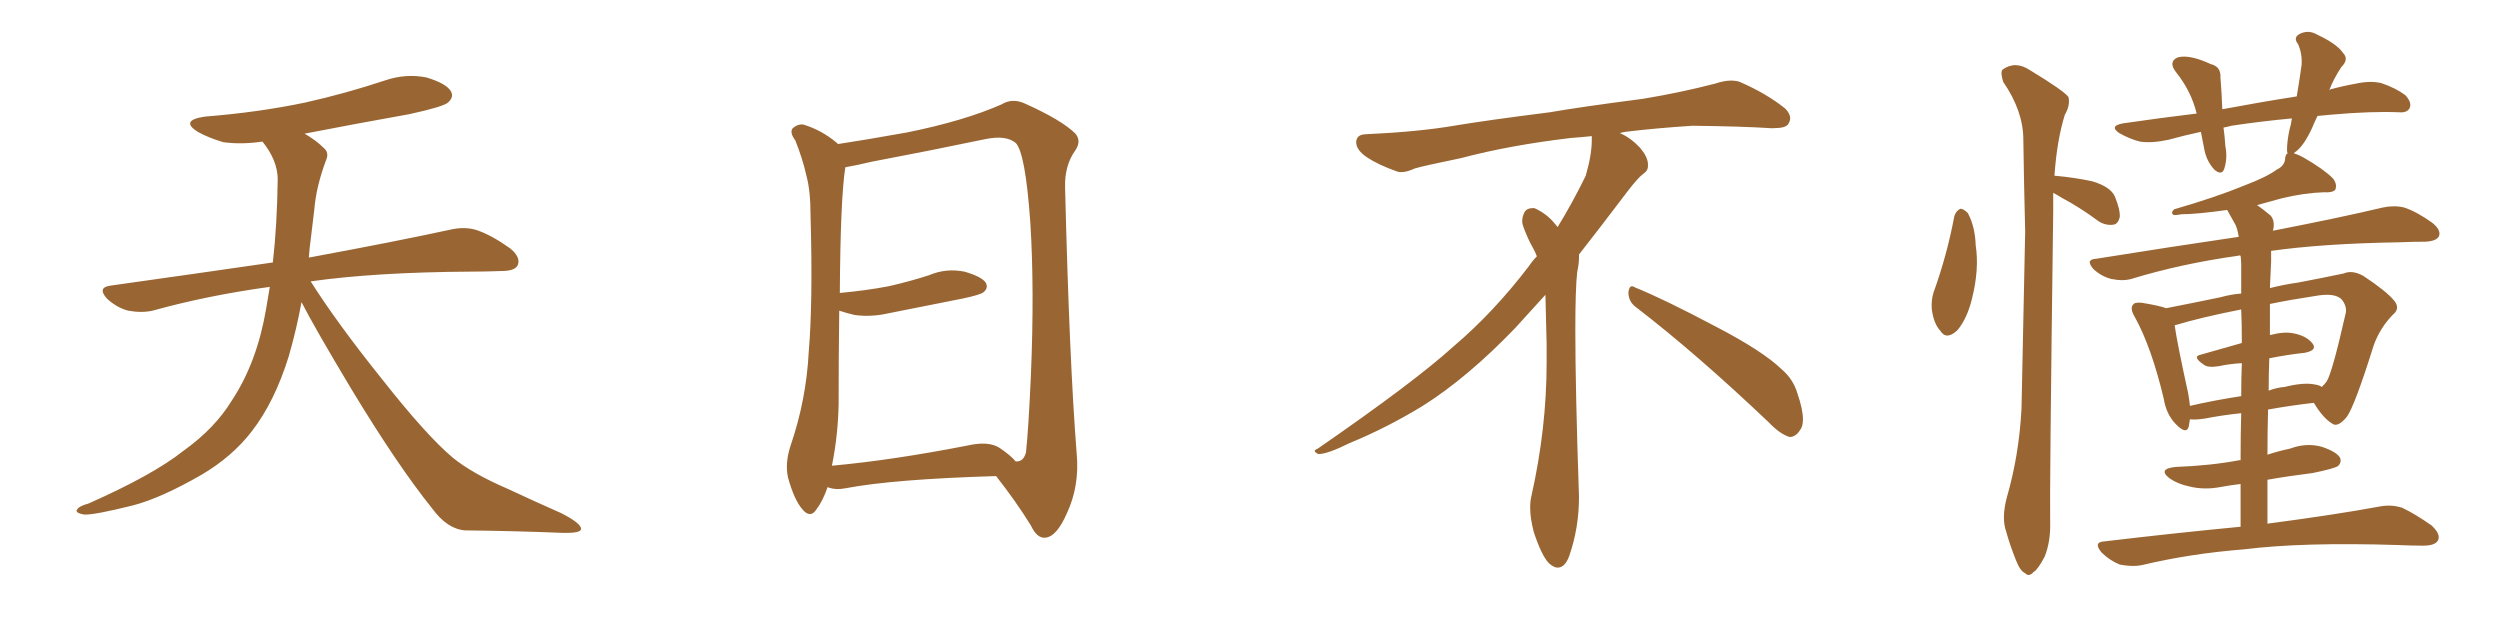 <svg xmlns="http://www.w3.org/2000/svg" xmlns:xlink="http://www.w3.org/1999/xlink" width="600" height="150"><path fill="#996633" padding="10" d="M72.36 72.51L72.36 72.51L72.36 72.51Q71.19 78.96 69.29 85.55L69.29 85.55Q65.92 96.39 60.50 103.42L60.50 103.42Q55.81 109.57 48.34 113.96L48.34 113.96Q38.67 119.53 31.93 121.29L31.93 121.29Q22.56 123.63 20.21 123.49L20.21 123.49Q17.72 123.05 18.60 122.17L18.60 122.17Q19.04 121.44 21.24 120.85L21.24 120.85Q36.77 113.96 43.95 108.25L43.95 108.25Q51.56 102.83 55.66 96.09L55.66 96.09Q61.67 87.01 63.87 74.12L63.87 74.12Q64.31 71.48 64.75 68.85L64.75 68.85Q49.80 70.90 36.62 74.56L36.62 74.56Q33.98 75.15 30.76 74.56L30.76 74.56Q27.98 73.83 25.63 71.63L25.63 71.63Q23.29 68.99 26.51 68.55L26.51 68.55Q47.31 65.63 65.48 62.99L65.48 62.99Q66.50 54.05 66.65 43.07L66.65 43.07Q66.65 38.53 62.99 33.98L62.99 33.98Q58.01 34.72 53.61 34.13L53.61 34.13Q50.10 33.11 47.46 31.64L47.46 31.64Q43.07 28.86 49.22 27.98L49.22 27.98Q62.11 26.95 73.24 24.61L73.24 24.61Q83.06 22.41 92.29 19.34L92.29 19.34Q97.41 17.58 102.39 18.60L102.39 18.60Q107.23 20.07 108.25 21.97L108.25 21.97Q108.98 23.29 107.52 24.61L107.52 24.61Q106.35 25.63 98.29 27.39L98.29 27.39Q85.11 29.74 73.10 32.08L73.10 32.08Q75.88 33.69 77.64 35.45L77.64 35.45Q79.10 36.62 78.22 38.53L78.22 38.53Q75.88 44.82 75.44 50.24L75.44 50.24Q75 53.61 74.56 57.57L74.56 57.57Q74.27 59.62 74.12 61.82L74.12 61.82Q95.51 57.86 108.25 55.08L108.25 55.08Q111.62 54.35 114.40 55.22L114.40 55.22Q117.92 56.40 122.46 59.62L122.46 59.62Q125.10 61.82 124.22 63.72L124.22 63.72Q123.49 65.04 120.41 65.04L120.41 65.04Q116.89 65.19 112.94 65.19L112.94 65.19Q90.09 65.33 74.56 67.53L74.56 67.53Q80.86 77.49 91.55 90.82L91.55 90.82Q102.39 104.59 108.69 109.86L108.69 109.86Q113.38 113.67 121.88 117.33L121.88 117.33Q128.47 120.41 134.77 123.19L134.77 123.19Q139.60 125.68 139.45 127.00L139.45 127.00Q139.31 128.03 134.77 127.88L134.77 127.88Q124.07 127.44 111.62 127.29L111.62 127.29Q107.37 127.00 103.71 122.02L103.71 122.02Q95.36 111.62 84.38 93.46L84.38 93.46Q75.59 78.81 72.36 72.51ZM239.06 114.26L239.06 114.26Q214.45 114.99 202.88 117.19L202.88 117.19Q200.68 117.63 198.93 117.04L198.93 117.04Q198.63 116.89 198.63 116.89L198.63 116.89Q197.46 120.26 196.00 122.17L196.00 122.17Q194.53 124.51 192.63 122.31L192.63 122.31Q190.58 119.97 189.11 114.55L189.11 114.55Q188.38 111.18 189.70 107.08L189.70 107.08Q193.51 95.95 194.09 84.52L194.09 84.52Q195.12 72.51 194.53 51.71L194.53 51.71Q194.53 45.70 193.51 42.04L193.51 42.04Q192.63 38.09 190.87 33.69L190.87 33.69Q189.55 31.93 190.14 30.91L190.14 30.91Q191.31 29.74 192.77 29.88L192.77 29.88Q197.17 31.20 200.83 34.28L200.83 34.28Q200.98 34.42 201.12 34.57L201.12 34.57Q206.98 33.69 217.68 31.79L217.68 31.79Q231.45 29.00 240.38 25.05L240.38 25.05Q243.02 23.44 246.09 24.90L246.09 24.90Q254.88 28.86 258.11 32.08L258.11 32.08Q259.57 33.84 258.11 36.04L258.11 36.04Q255.47 39.70 255.62 44.97L255.62 44.97Q256.64 86.43 258.40 108.84L258.40 108.84Q259.13 116.60 256.05 123.19L256.05 123.19Q253.56 128.91 250.78 129.05L250.78 129.05Q248.88 129.20 247.41 126.12L247.41 126.12Q243.90 120.41 239.06 114.26ZM243.75 110.74L243.75 110.74L243.75 110.74Q245.65 110.89 246.24 108.54L246.24 108.54Q246.83 103.13 247.41 90.23L247.41 90.23Q248.29 69.29 247.27 53.32L247.27 53.32Q246.09 36.62 243.75 34.28L243.75 34.28Q241.41 32.37 236.43 33.40L236.43 33.40Q223.83 36.04 209.18 38.82L209.18 38.82Q205.52 39.70 202.88 40.14L202.88 40.14Q201.71 47.46 201.56 70.31L201.56 70.31Q207.86 69.73 213.28 68.70L213.28 68.70Q218.41 67.53 222.95 66.06L222.95 66.06Q227.05 64.31 231.45 65.19L231.45 65.19Q235.55 66.36 236.57 67.82L236.57 67.82Q237.30 69.14 235.99 70.17L235.99 70.17Q235.25 70.75 231.15 71.63L231.15 71.63Q222.22 73.39 213.43 75.15L213.43 75.15Q209.03 76.17 205.08 75.59L205.08 75.59Q203.17 75.15 201.42 74.56L201.42 74.56Q201.27 85.55 201.27 96.97L201.27 96.97Q201.12 104.59 199.66 111.77L199.66 111.77Q214.16 110.45 232.18 106.93L232.18 106.93Q237.30 105.76 239.94 107.52L239.94 107.52Q242.72 109.42 243.75 110.74ZM392.58 73.68L392.58 73.68Q390.82 72.36 390.82 70.17L390.82 70.17Q390.97 68.70 391.70 68.70L391.70 68.70Q391.99 68.70 392.43 68.99L392.43 68.99Q399.32 71.78 411.77 78.37L411.77 78.37Q423.05 84.23 427.59 88.62L427.59 88.62Q430.37 90.97 431.40 94.48L431.40 94.48Q432.71 98.29 432.71 100.63L432.71 100.63Q432.71 102.39 431.98 103.27L431.98 103.27Q430.96 104.88 429.49 104.88L429.49 104.88Q427.15 104.15 424.51 101.37L424.51 101.37Q407.08 84.81 392.58 73.68ZM382.03 33.54L382.03 33.54L382.03 32.67Q379.25 32.96 377.05 33.11L377.05 33.11Q362.26 34.86 350.68 37.94L350.68 37.94Q341.46 39.84 339.55 40.43L339.55 40.43Q337.65 41.31 336.33 41.31L336.33 41.31Q335.74 41.31 335.30 41.16L335.30 41.16Q330.76 39.55 328.13 37.79L328.13 37.79Q325.49 36.04 325.49 34.13L325.49 34.13L325.49 33.98Q325.63 32.37 327.54 32.23L327.54 32.23Q340.43 31.64 348.93 30.18L348.93 30.18Q356.84 28.86 371.92 26.95L371.92 26.95Q379.54 25.63 394.19 23.73L394.19 23.73Q403.13 22.27 411.62 20.07L411.62 20.07Q413.82 19.34 415.43 19.34L415.43 19.34Q416.60 19.34 417.48 19.63L417.48 19.63Q423.93 22.41 428.47 26.07L428.47 26.07Q429.64 27.25 429.64 28.42L429.64 28.42Q429.64 29.00 429.20 29.74L429.20 29.74Q428.61 30.76 425.68 30.76L425.68 30.76L424.95 30.76Q418.21 30.32 406.20 30.18L406.20 30.18Q397.27 30.76 390.09 31.64L390.09 31.64Q389.21 31.79 388.77 31.93L388.77 31.93Q391.41 33.11 393.60 35.45L393.60 35.45Q395.36 37.50 395.51 39.26L395.51 39.26L395.51 39.84Q395.51 41.02 394.34 41.75L394.34 41.75Q393.02 42.77 390.67 45.85L390.67 45.85Q384.23 54.35 378.96 61.08L378.96 61.08L378.96 61.82Q378.96 63.28 378.52 65.33L378.52 65.33Q378.08 69.43 378.08 79.25L378.08 79.25Q378.08 93.46 378.96 119.24L378.96 119.24Q378.96 126.71 376.61 133.45L376.61 133.45Q375.59 136.23 373.83 136.23L373.83 136.23Q372.95 136.23 371.78 135.21L371.78 135.21Q370.02 133.45 368.12 127.73L368.12 127.73Q367.24 124.37 367.24 121.88L367.24 121.88Q367.24 120.26 367.53 119.09L367.53 119.09Q371.19 102.83 371.19 87.01L371.19 87.01L371.19 82.62Q371.04 76.61 370.90 70.75L370.90 70.75Q366.80 75.29 363.57 78.81L363.57 78.81Q352.15 90.67 341.46 97.41L341.46 97.41Q332.81 102.69 323.88 106.35L323.88 106.35Q318.60 108.98 316.41 108.98L316.41 108.98Q315.53 108.54 315.53 108.25L315.53 108.25Q315.53 107.96 316.26 107.67L316.26 107.67Q339.40 91.70 348.78 83.20L348.78 83.20Q358.45 75 366.94 63.87L366.94 63.87Q367.82 62.55 368.85 61.52L368.85 61.52Q368.41 60.35 367.82 59.33L367.82 59.33Q366.65 57.28 365.63 54.49L365.63 54.49Q365.33 53.76 365.33 53.03L365.33 53.03Q365.33 52.00 365.92 50.83L365.92 50.83Q366.50 49.95 367.82 49.95L367.82 49.95L368.26 49.95Q371.19 51.27 373.10 53.61L373.10 53.61Q373.39 53.91 373.83 54.49L373.83 54.49Q377.34 48.78 380.57 42.19L380.57 42.19Q382.03 37.21 382.03 33.54ZM469.04 51.86L469.04 51.86Q469.48 50.54 470.51 50.10L470.51 50.10Q471.24 50.10 472.27 51.12L472.27 51.12Q474.02 54.35 474.17 58.89L474.17 58.89Q475.05 64.60 473.29 71.63L473.29 71.63Q472.12 76.46 469.78 79.25L469.78 79.25Q467.14 81.74 465.67 79.39L465.67 79.39Q464.06 77.64 463.62 74.12L463.62 74.12Q463.48 71.92 464.06 70.17L464.06 70.17Q467.29 61.23 469.04 51.86ZM492.77 46.29L492.77 46.29Q492.77 48.49 492.77 50.83L492.77 50.83Q491.89 118.07 492.04 125.24L492.04 125.24Q492.19 129.93 490.72 133.59L490.72 133.59Q489.11 136.67 488.09 137.26L488.09 137.26Q486.91 138.57 486.04 137.55L486.04 137.55Q484.86 137.11 483.84 134.47L483.84 134.47Q482.37 130.81 481.49 127.59L481.49 127.59Q480.32 124.37 481.64 119.38L481.64 119.38Q484.57 109.28 485.16 98.14L485.16 98.14Q485.60 75.88 486.04 55.52L486.04 55.52Q485.74 43.80 485.60 33.54L485.60 33.54Q485.60 26.66 480.76 19.63L480.76 19.63Q480.03 17.29 480.62 16.70L480.62 16.70Q483.69 14.50 487.21 16.85L487.21 16.85Q495.41 21.83 496.44 23.29L496.44 23.29Q496.88 25.34 495.56 27.54L495.56 27.54Q493.65 33.69 493.07 42.19L493.07 42.19Q493.36 42.19 493.36 42.19L493.36 42.19Q498.05 42.63 502.15 43.51L502.15 43.51Q506.54 44.82 507.57 47.17L507.57 47.17Q508.89 50.39 508.74 52.15L508.74 52.15Q508.30 53.76 507.28 53.91L507.28 53.91Q505.52 54.20 503.76 53.17L503.76 53.17Q499.22 49.80 494.82 47.46L494.82 47.46Q493.65 46.73 492.77 46.29ZM537.74 126.42L537.74 126.42Q537.74 120.70 537.74 116.16L537.74 116.16Q535.11 116.46 532.91 116.89L532.91 116.89Q528.96 117.63 525.44 116.75L525.44 116.75Q522.66 116.16 520.75 114.84L520.75 114.84Q517.68 112.50 522.22 112.06L522.22 112.06Q530.42 111.77 537.45 110.45L537.45 110.45Q537.60 110.45 537.74 110.45L537.74 110.45Q537.74 104.15 537.89 99.17L537.89 99.17Q533.50 99.61 528.96 100.49L528.96 100.49Q526.90 100.78 525.59 100.63L525.59 100.63Q525.44 101.51 525.29 102.39L525.29 102.39Q524.71 104.44 522.07 101.66L522.07 101.66Q519.87 99.32 519.29 95.65L519.29 95.65Q516.36 83.35 512.40 76.17L512.40 76.17Q511.08 73.97 511.96 73.10L511.96 73.10Q512.26 72.51 514.01 72.66L514.01 72.66Q518.41 73.39 519.87 73.97L519.87 73.97Q525.88 72.80 532.91 71.34L532.91 71.34Q535.55 70.61 537.89 70.46L537.89 70.46Q537.89 65.04 537.89 63.57L537.89 63.57Q537.89 62.40 537.74 61.38L537.74 61.38Q537.30 61.23 537.16 61.38L537.16 61.38Q523.54 63.28 511.52 66.94L511.52 66.94Q509.47 67.53 506.69 66.94L506.69 66.94Q504.35 66.36 502.44 64.60L502.44 64.60Q500.39 62.26 503.03 62.11L503.03 62.11Q521.34 59.18 537.30 56.84L537.30 56.84Q537.01 55.08 536.57 54.05L536.57 54.05Q535.55 52.29 534.52 50.39L534.52 50.39Q527.20 51.42 523.54 51.42L523.54 51.42Q522.07 51.71 521.63 51.56L521.63 51.56Q520.90 51.12 521.78 50.24L521.78 50.24Q531.88 47.31 538.62 44.53L538.62 44.53Q544.04 42.48 546.39 40.72L546.39 40.72Q548.29 39.84 548.44 38.09L548.44 38.09Q548.44 37.21 549.02 36.77L549.02 36.77Q548.88 36.47 548.88 36.04L548.88 36.04Q548.88 33.98 549.46 31.20L549.46 31.20Q549.90 29.74 550.05 28.42L550.05 28.42Q542.29 29.15 535.55 30.18L535.55 30.18Q534.52 30.47 533.64 30.62L533.64 30.62Q533.94 32.67 534.08 35.01L534.08 35.01Q534.67 37.94 533.79 40.58L533.79 40.58Q533.20 42.19 531.45 40.72L531.45 40.72Q529.69 38.82 529.10 36.18L529.10 36.18Q528.66 33.84 528.22 31.64L528.22 31.64Q524.12 32.52 520.46 33.54L520.46 33.54Q516.36 34.42 513.57 33.98L513.57 33.98Q511.23 33.40 508.59 31.93L508.59 31.93Q506.10 30.18 509.62 29.59L509.62 29.59Q518.70 28.27 527.20 27.25L527.20 27.25Q525.88 21.83 522.22 17.29L522.22 17.29Q520.31 14.79 522.66 13.77L522.66 13.77Q524.27 13.33 526.61 13.92L526.61 13.92Q528.37 14.36 530.57 15.38L530.57 15.38Q533.06 15.97 532.91 18.60L532.91 18.60Q533.20 22.12 533.35 26.22L533.35 26.22Q542.72 24.46 551.22 23.14L551.22 23.14Q551.95 18.75 552.39 15.53L552.39 15.53Q552.54 12.74 551.51 10.55L551.51 10.55Q550.34 9.08 551.81 8.20L551.81 8.20Q554.00 7.03 556.20 8.35L556.20 8.35Q560.89 10.55 562.35 12.74L562.35 12.74Q563.82 14.21 561.91 16.11L561.91 16.11Q560.01 19.04 559.13 21.39L559.13 21.39Q558.98 21.39 558.98 21.53L558.98 21.53Q562.21 20.65 565.43 20.07L565.43 20.07Q568.80 19.34 571.44 19.92L571.44 19.92Q574.95 21.09 577.29 22.85L577.29 22.85Q578.91 24.61 578.32 25.93L578.32 25.93Q577.73 27.10 575.83 26.95L575.83 26.95Q569.09 26.66 559.28 27.54L559.28 27.54Q557.67 27.69 556.20 27.83L556.20 27.83Q555.47 29.30 554.88 30.76L554.88 30.76Q552.98 34.86 551.07 36.33L551.07 36.33Q550.63 36.62 550.49 36.77L550.49 36.77Q551.81 37.21 552.83 37.79L552.83 37.79Q557.67 40.58 559.86 42.77L559.86 42.77Q561.04 44.24 560.45 45.56L560.45 45.56Q559.72 46.29 557.81 46.14L557.81 46.14Q552.98 46.29 547.56 47.61L547.56 47.61Q544.78 48.34 541.70 49.22L541.70 49.22Q543.16 50.24 544.92 51.71L544.92 51.71Q546.09 53.03 545.51 55.37L545.51 55.37Q562.06 52.15 571.88 49.80L571.88 49.80Q574.66 49.22 577.00 49.80L577.00 49.80Q580.08 50.83 583.74 53.47L583.74 53.47Q585.94 55.22 585.35 56.69L585.35 56.69Q584.77 57.86 582.13 58.01L582.13 58.01Q579.05 58.01 575.83 58.15L575.83 58.15Q557.52 58.45 545.07 60.21L545.07 60.21Q545.07 61.38 545.07 62.70L545.07 62.70Q544.92 65.92 544.78 69.14L544.78 69.14Q548.29 68.26 551.51 67.82L551.51 67.82Q557.67 66.65 562.50 65.63L562.50 65.63Q564.55 64.75 567.19 66.21L567.19 66.21Q572.75 69.87 574.66 72.22L574.66 72.22Q576.12 74.12 574.22 75.59L574.22 75.59Q571.14 78.81 569.68 82.91L569.68 82.91L569.68 82.91Q565.14 97.41 563.23 100.05L563.23 100.05Q561.04 102.69 559.72 101.66L559.72 101.66Q557.52 100.34 555.32 96.68L555.32 96.68Q550.05 97.27 544.34 98.29L544.34 98.29Q544.19 103.42 544.19 109.13L544.19 109.13Q546.83 108.25 549.61 107.67L549.61 107.67Q553.56 106.20 557.23 107.23L557.23 107.23Q560.74 108.40 561.62 109.86L561.62 109.86Q562.06 111.04 561.04 111.91L561.04 111.91Q560.01 112.50 555.03 113.53L555.03 113.53Q549.17 114.26 544.19 115.14L544.19 115.14Q544.19 120.26 544.19 125.68L544.19 125.68Q560.74 123.49 571.00 121.58L571.00 121.58Q573.93 121.00 576.56 121.88L576.56 121.88Q579.64 123.34 583.59 126.12L583.59 126.12Q585.94 128.32 585.06 129.79L585.06 129.79Q584.33 130.96 581.54 130.96L581.54 130.96Q578.76 130.96 575.54 130.81L575.54 130.81Q552.69 130.08 538.62 131.84L538.62 131.84Q525.59 132.86 514.01 135.64L514.01 135.64Q511.82 136.08 508.74 135.50L508.74 135.50Q506.25 134.47 504.35 132.57L504.35 132.57Q502.29 130.08 505.08 129.93L505.08 129.93Q522.36 127.88 537.74 126.42ZM544.63 85.99L544.63 85.99Q544.48 89.79 544.48 93.75L544.48 93.75Q546.39 93.02 548.29 92.87L548.29 92.87Q552.98 91.70 555.62 92.29L555.62 92.29Q556.64 92.43 557.23 92.87L557.23 92.87Q557.96 92.14 558.40 91.55L558.40 91.55Q559.72 89.50 562.94 75.29L562.94 75.29Q563.38 73.68 562.06 71.92L562.06 71.92Q560.45 70.17 555.62 71.04L555.62 71.04Q549.76 71.92 544.78 72.95L544.78 72.95Q544.78 76.46 544.78 80.42L544.78 80.42Q548.14 79.54 550.34 79.98L550.34 79.98Q553.56 80.57 555.03 82.47L555.03 82.47Q556.20 84.08 553.13 84.67L553.13 84.67Q549.02 85.11 544.63 85.99ZM538.04 82.32L538.04 82.32L538.04 82.32Q538.04 77.49 537.89 74.27L537.89 74.27Q528.22 76.17 521.92 78.08L521.92 78.08Q522.51 82.32 525.15 94.34L525.15 94.34Q525.44 95.95 525.59 97.41L525.59 97.41Q531.30 96.09 537.89 95.07L537.89 95.07Q537.89 90.82 538.04 87.16L538.04 87.16Q535.25 87.30 532.47 87.89L532.47 87.89Q529.83 88.33 528.81 87.45L528.81 87.45Q526.03 85.55 528.22 85.11L528.22 85.11Q532.76 83.79 538.04 82.32Z"/></svg>